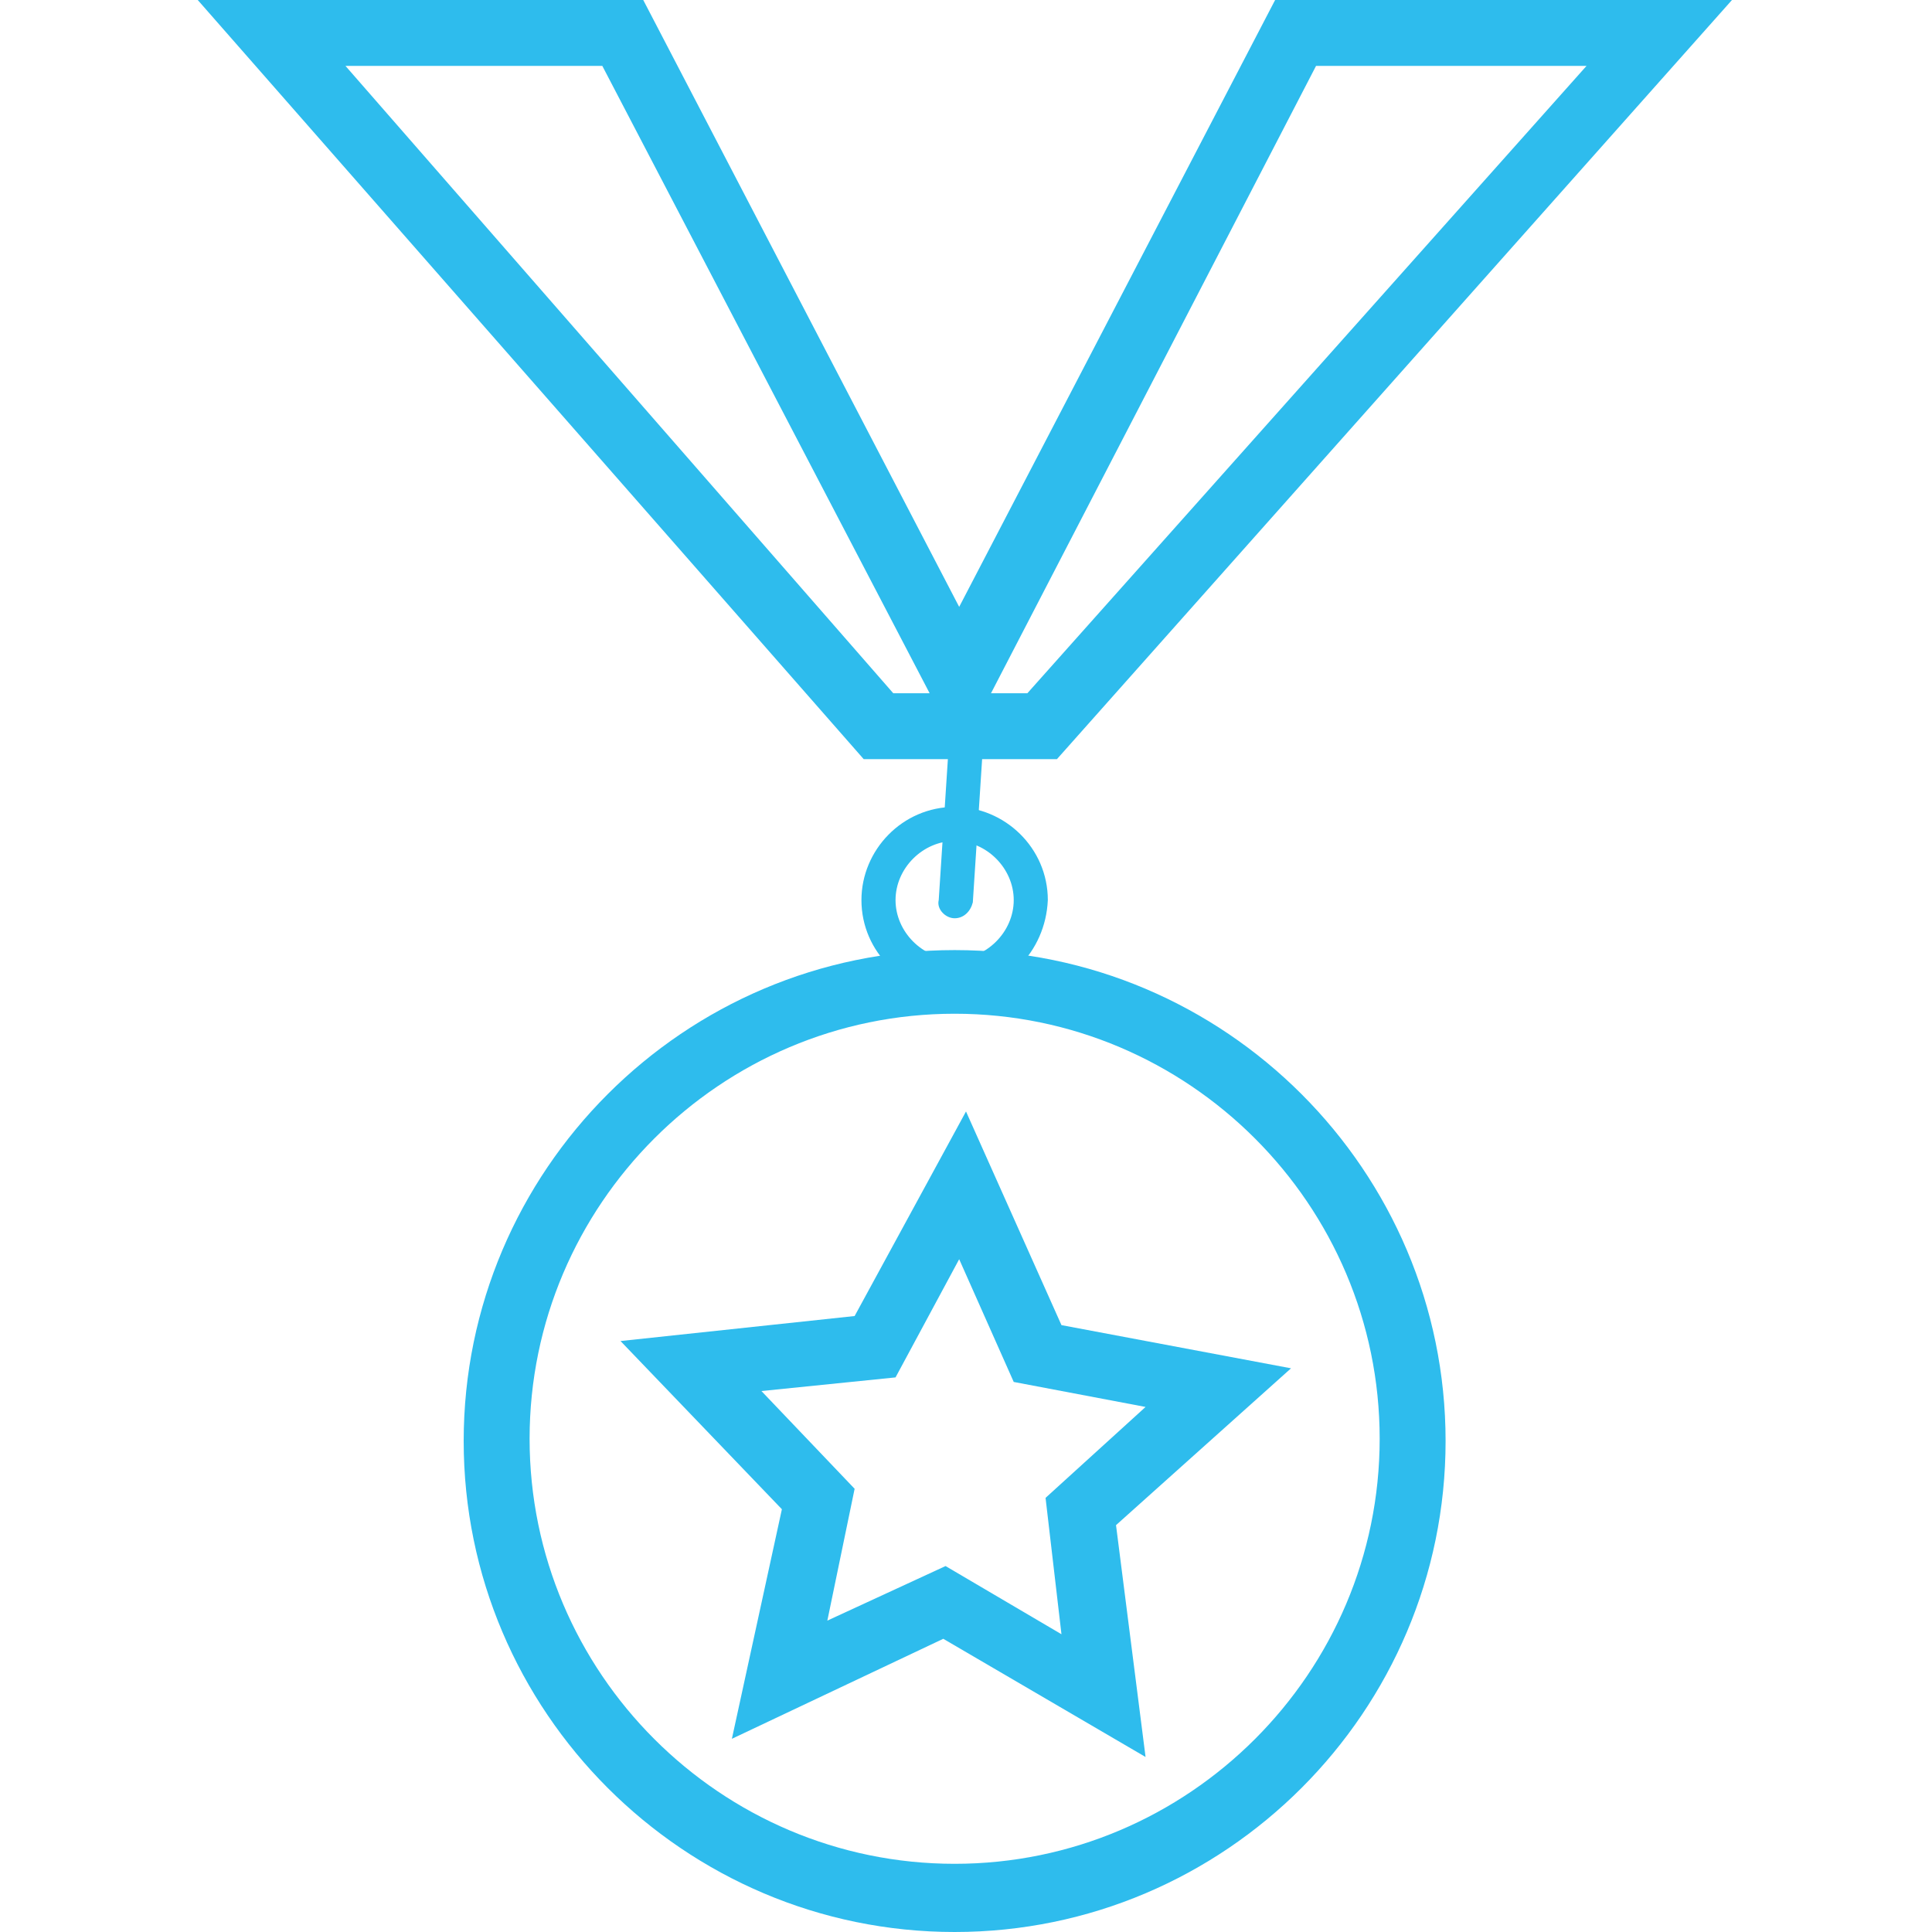 <?xml version="1.0" encoding="utf-8"?>
<!-- Generator: Adobe Illustrator 25.2.1, SVG Export Plug-In . SVG Version: 6.00 Build 0)  -->
<svg version="1.1" id="Layer_1" xmlns="http://www.w3.org/2000/svg" xmlns:xlink="http://www.w3.org/1999/xlink" x="0px" y="0px"
	 width="85px" height="85px" viewBox="0 0 85 85" style="enable-background:new 0 0 85 85;" xml:space="preserve">
<style type="text/css">
	.st0{fill:#2EBCED;}
</style>
<g>
	<g>
		<path class="st0" d="M42,85c-11.9,0-21.6-9.7-21.6-21.6S30.1,41.8,42,41.8s21.6,9.7,21.6,21.6S53.9,85,42,85z M42,44.6
			c-10.3,0-18.7,8.4-18.7,18.7S31.7,82,42,82s18.7-8.4,18.7-18.7S52.3,44.6,42,44.6z"/>
	</g>
	<g>
		<path class="st0" d="M50.4,77.3l-8.9-5.2l-9.3,4.4l2.2-10.1L27.3,59l10.3-1.1l4.9-9l4.2,9.4l10.1,1.9l-7.7,6.9L50.4,77.3z
			 M41.6,68.9l5.1,3l-0.7-6l4.4-4l-5.8-1.1l-2.4-5.4l-2.8,5.2l-5.9,0.6l4.1,4.3l-1.2,5.8L41.6,68.9z"/>
	</g>
	<g>
		<path class="st0" d="M42,43.7c-2.2,0-4.1-1.8-4.1-4.1c0-2.2,1.8-4.1,4.1-4.1c2.2,0,4.1,1.8,4.1,4.1C46,41.9,44.2,43.7,42,43.7z
			 M42,37c-1.4,0-2.6,1.2-2.6,2.6s1.2,2.6,2.6,2.6c1.4,0,2.6-1.2,2.6-2.6S43.4,37,42,37z"/>
	</g>
	<g>
		<path class="st0" d="M42,40.4C42,40.4,41.9,40.4,42,40.4c-0.4,0-0.8-0.4-0.7-0.8l0.5-7.7c0-0.4,0.4-0.7,0.8-0.7
			c0.4,0,0.7,0.4,0.7,0.8l-0.5,7.7C42.7,40.1,42.4,40.4,42,40.4z"/>
	</g>
	<g>
		<path class="st0" d="M46.5,33.4H38L8.7,0h19.6l13.9,26.7L56.1,0h20.1L46.5,33.4z M43.6,30.5h1.6L69.8,2.9H57.9L43.6,30.5z
			 M39.3,30.5h1.6L26.5,2.9H15.2L39.3,30.5z"/>
	</g>
</g>
</svg>
